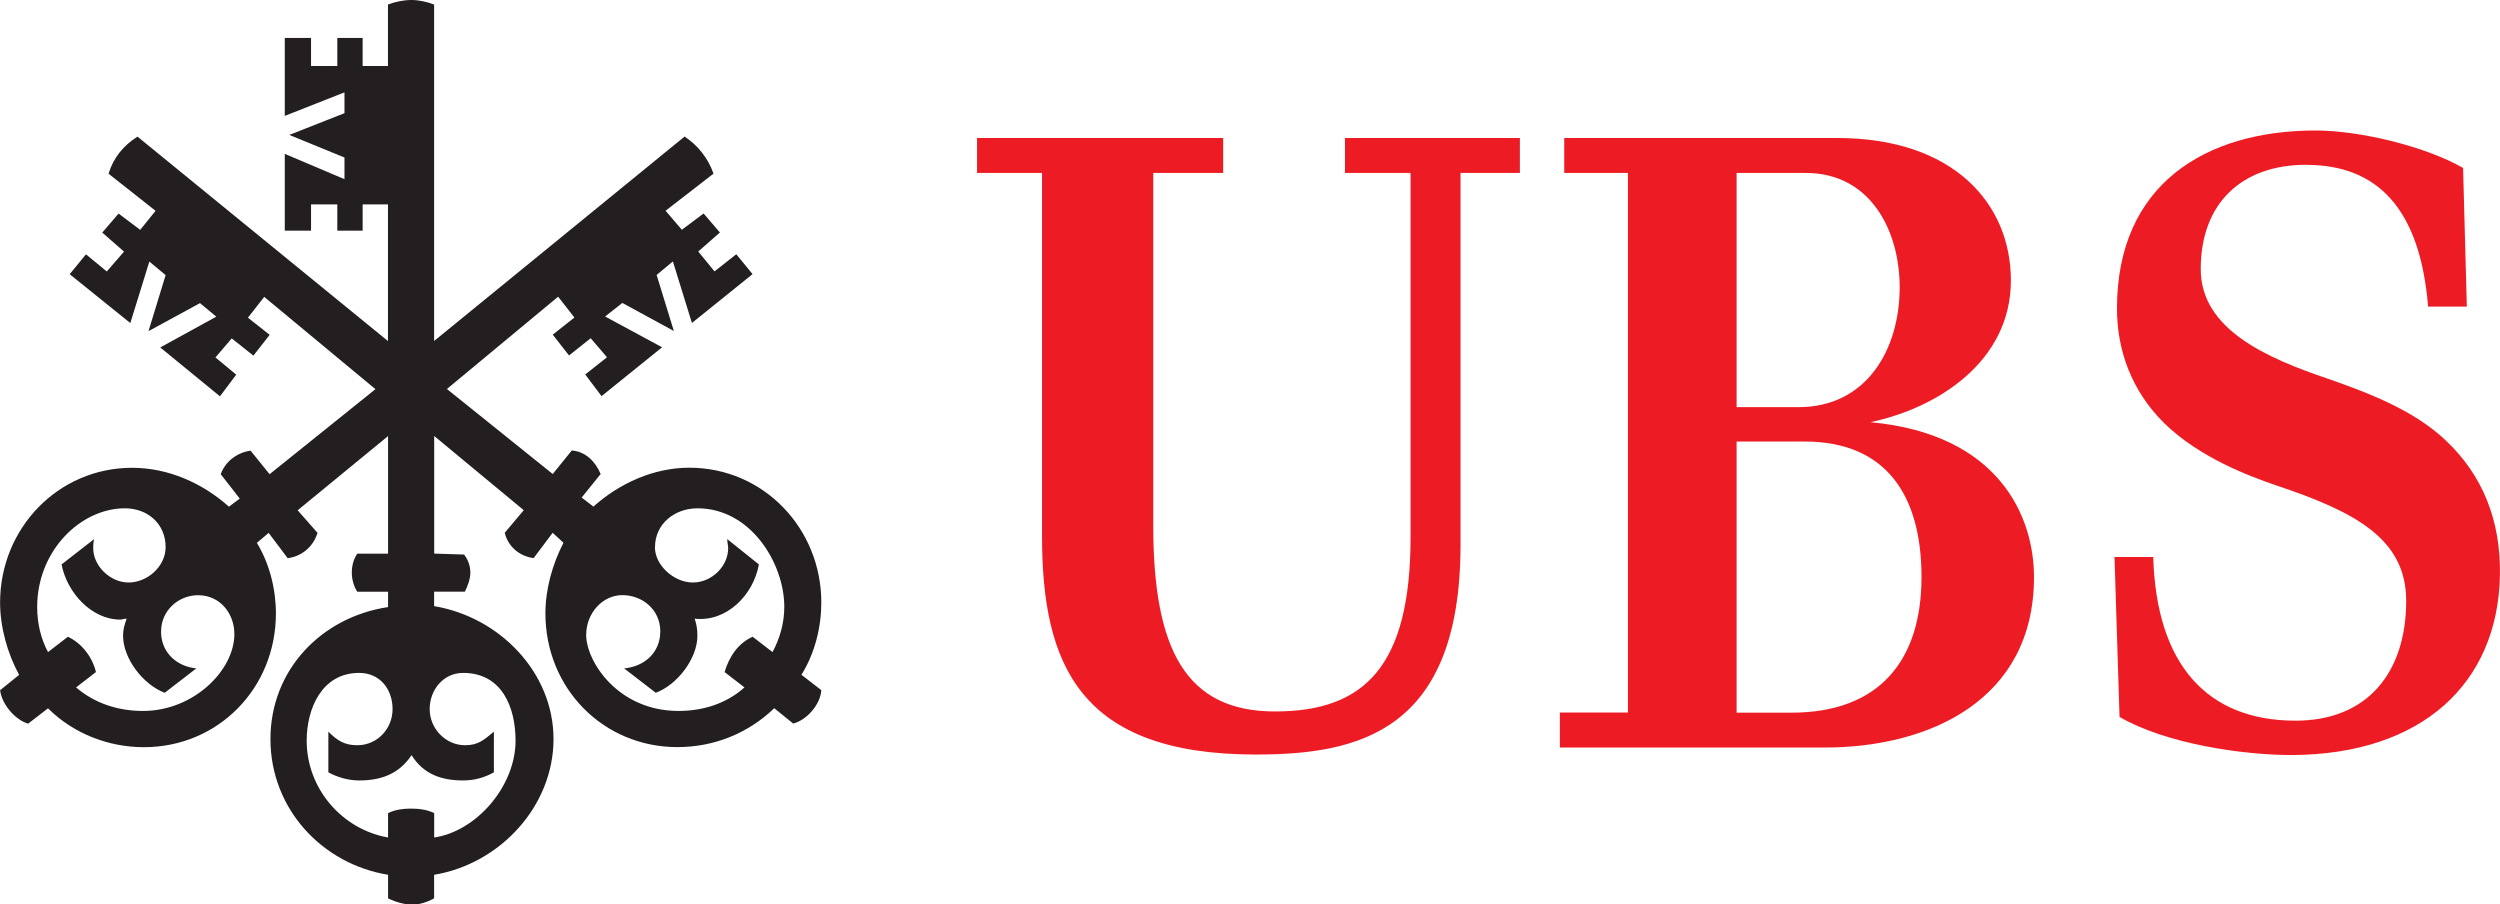 <?xml version="1.0" encoding="UTF-8"?>
<svg xmlns="http://www.w3.org/2000/svg" id="Ebene_1" viewBox="0 0 293.13 106.04">
  <defs>
    <style>.cls-1{fill:#ed1c24;}.cls-2{fill:#231f20;}</style>
  </defs>
  <path class="cls-2" d="M78.9,30.65l-1.91,1.59,2.02,6.57-6.04-3.29-2.02,1.59,6.68,3.61-7.1,5.73-1.91-2.54,2.55-2.02-1.91-2.23-2.54,2.02-1.91-2.44,2.54-2.01-1.91-2.44-13.04,10.82,12.41,9.97,2.23-2.76c1.59,.11,2.76,1.27,3.39,2.76l-2.23,2.76,1.38,1.06c3.08-2.76,7.1-4.56,11.24-4.56,8.7,0,15.48,7.11,15.48,15.8,0,2.86-.74,5.94-2.33,8.48l2.33,1.8c-.11,1.7-1.7,3.5-3.29,3.92l-2.23-1.8c-3.08,2.97-7.1,4.56-11.35,4.56-8.7,0-15.48-6.89-15.48-15.69,0-2.86,.85-5.83,2.12-8.27l-1.27-1.17-2.23,2.97c-1.59-.21-2.97-1.27-3.39-2.97l2.23-2.65-10.5-8.7v13.79l3.5,.11c.42,.53,.74,1.27,.74,2.12,0,.74-.32,1.59-.64,2.23h-3.61v1.7c7.64,1.27,14,7.74,14,15.59s-6.26,14.63-14,15.91v2.76c-.74,.42-1.7,.74-2.54,.74-.95,0-2.02-.32-2.86-.74v-2.76c-7.74-1.27-13.79-7.74-13.79-15.91s6.04-14.32,13.79-15.48v-1.8h-3.61c-.42-.63-.64-1.48-.64-2.23,0-.85,.21-1.59,.64-2.23h3.61v-13.79l-10.6,8.7,2.33,2.65c-.53,1.7-1.91,2.76-3.5,2.97l-2.23-2.97-1.38,1.17c1.48,2.44,2.23,5.41,2.23,8.27,0,8.8-6.79,15.69-15.48,15.69-4.14,0-8.27-1.59-11.24-4.56l-2.33,1.8c-1.48-.42-3.08-2.23-3.29-3.92l2.23-1.8c-1.38-2.54-2.23-5.62-2.23-8.48,0-8.69,6.79-15.8,15.48-15.8,4.24,0,8.27,1.8,11.35,4.56l1.27-.95-2.23-2.86c.53-1.48,1.91-2.54,3.5-2.76l2.23,2.76,12.41-9.97-13.04-10.82-1.91,2.44,2.55,2.01-1.91,2.44-2.54-2.02-1.91,2.23,2.44,2.02-1.91,2.54-7-5.73,6.57-3.61-1.91-1.59-6.04,3.29,2.01-6.57-1.91-1.59-2.23,7.21-7.11-5.73,1.91-2.33,2.44,2.01,2.02-2.33-2.55-2.23,1.91-2.23,2.54,1.91,1.8-2.23-5.51-4.35c.53-1.8,1.7-3.29,3.39-4.35l29.37,23.97V23.97h-2.97v3.08h-2.97v-3.08h-3.08v3.08h-3.08v-9.01l7,2.97v-2.54l-6.47-2.65,6.47-2.55v-2.44l-7,2.76V4.45h3.08v3.29h3.08v-3.29h2.97v3.29h2.97V.53c.85-.32,1.8-.53,2.76-.53,.85,0,1.8,.21,2.65,.53V39.98l29.37-23.97c1.59,1.06,2.76,2.55,3.39,4.35l-5.62,4.35,1.91,2.23,2.55-1.91,1.91,2.23-2.54,2.23,1.91,2.33,2.55-2.01,1.91,2.33-7.11,5.73-2.23-7.21ZM18.88,74.02c0,2.55,1.91,4.14,4.14,4.35l-3.71,2.86c-2.54-.96-4.88-4.03-4.88-6.68,0-.85,.21-1.38,.42-2.01-.32,0-.53,.11-.74,.11-3.39,0-6.26-3.18-6.89-6.47l3.82-2.97c-.11,.42-.11,.74-.11,1.06,0,2.12,2.02,4.03,4.14,4.03,2.23,0,4.35-1.91,4.35-4.14,0-2.76-2.12-4.56-4.77-4.56-5.2,0-10.29,4.98-10.29,11.56,0,1.91,.42,3.71,1.27,5.3l2.33-1.8c1.59,.74,2.86,2.33,3.29,4.14l-2.33,1.8c2.23,1.91,4.98,2.76,7.85,2.76,5.94,0,10.71-4.77,10.71-9.01,0-2.44-1.7-4.56-4.24-4.56-2.33,0-4.35,1.8-4.35,4.24Zm31.5,9.12c0,2.33,1.91,4.24,4.14,4.24,1.59,0,2.23-.64,3.39-1.59v4.77c-1.17,.64-2.33,.95-3.61,.95-2.54,0-4.67-.74-6.04-2.97-1.48,2.23-3.61,2.97-6.15,2.97-1.17,0-2.44-.32-3.61-.95v-4.77c1.06,1.06,1.91,1.59,3.39,1.59,2.33,0,4.14-1.91,4.14-4.24s-1.48-4.24-3.92-4.24c-4.35,0-6.15,4.14-6.15,7.95,0,5.62,4.14,10.39,9.54,11.35v-2.86c.85-.42,1.8-.53,2.65-.53,.95,0,1.91,.11,2.76,.53v2.86c4.98-.74,9.54-6.04,9.54-11.35,0-3.92-1.59-7.95-6.15-7.95-2.33,0-3.92,2.01-3.92,4.24Zm26.41-18.98c0,2.12,2.23,4.14,4.45,4.14s4.14-1.91,4.14-4.03c0-.32-.11-.64-.11-1.06l3.71,2.97c-.64,3.61-3.82,6.79-7.53,6.36,.21,.64,.32,1.17,.32,2.01,0,2.65-2.33,5.73-4.88,6.68l-3.71-2.86c2.33-.21,4.24-1.8,4.24-4.35s-2.12-4.24-4.45-4.24-4.24,2.12-4.24,4.67c0,3.08,3.71,8.91,10.82,8.91,2.86,0,5.62-.85,7.74-2.76l-2.33-1.8c.53-1.8,1.59-3.39,3.29-4.14l2.33,1.8c.85-1.59,1.38-3.39,1.38-5.3,0-5.09-3.92-11.56-10.18-11.56-2.65,0-4.98,1.8-4.98,4.56Z"></path>
  <path class="cls-1" d="M171.25,63.86c0,21.97-12.01,24.61-24.02,24.61-20.65,0-25.05-10.55-25.05-25.63V20.28h-7.62v-4.1h28.86v4.1h-8.2V61.59c0,14.57,3.81,21.83,14.28,21.83s15.89-5.27,15.89-20.43V20.28h-7.69v-4.1h20.51v4.1h-6.96V63.86Zm19.63,19.7V20.28h-7.47v-4.1h32.01c13.62,0,20.36,7.69,20.36,16.7,0,9.59-8.72,15.01-16.48,16.62,15.09,1.39,19.19,11.06,19.19,18.16,0,14.5-12.38,19.99-24.54,19.99h-31.05v-4.1h7.98Zm31.86-49.88c0-6.66-3.44-13.4-10.99-13.4h-8.13v27.46h7.25c7.98,0,11.87-6.74,11.87-14.06Zm2.56,33.98c0-9.52-4.1-15.89-13.7-15.89h-7.98v31.79h6.45c10.18,0,15.23-6.01,15.23-15.89Zm45.12-48.34c-7.54,0-12.38,4.47-12.38,12.23,0,7.03,7.62,10.4,15.01,12.89,4.39,1.54,9.96,3.59,13.77,7.25,4.17,3.95,6.45,9.23,6.3,15.89-.29,12.45-9.01,20.87-24.39,20.95-5.79,0-14.79-1.32-20.21-4.47l-.59-18.75h4.54c.37,12.6,6.3,19.19,16.7,19.19,8.35,0,12.96-5.57,12.96-14.06,0-7.32-6.08-10.47-15.31-13.55-3-1.03-8.94-3.22-13.11-7.32-3.74-3.73-5.49-8.42-5.49-13.4,0-14.57,10.4-20.87,23.29-20.87,5.13,0,12.82,1.83,17.29,4.39l.44,16.26h-4.54c-.95-11.57-6.01-16.62-14.28-16.62Z"></path>
</svg>
